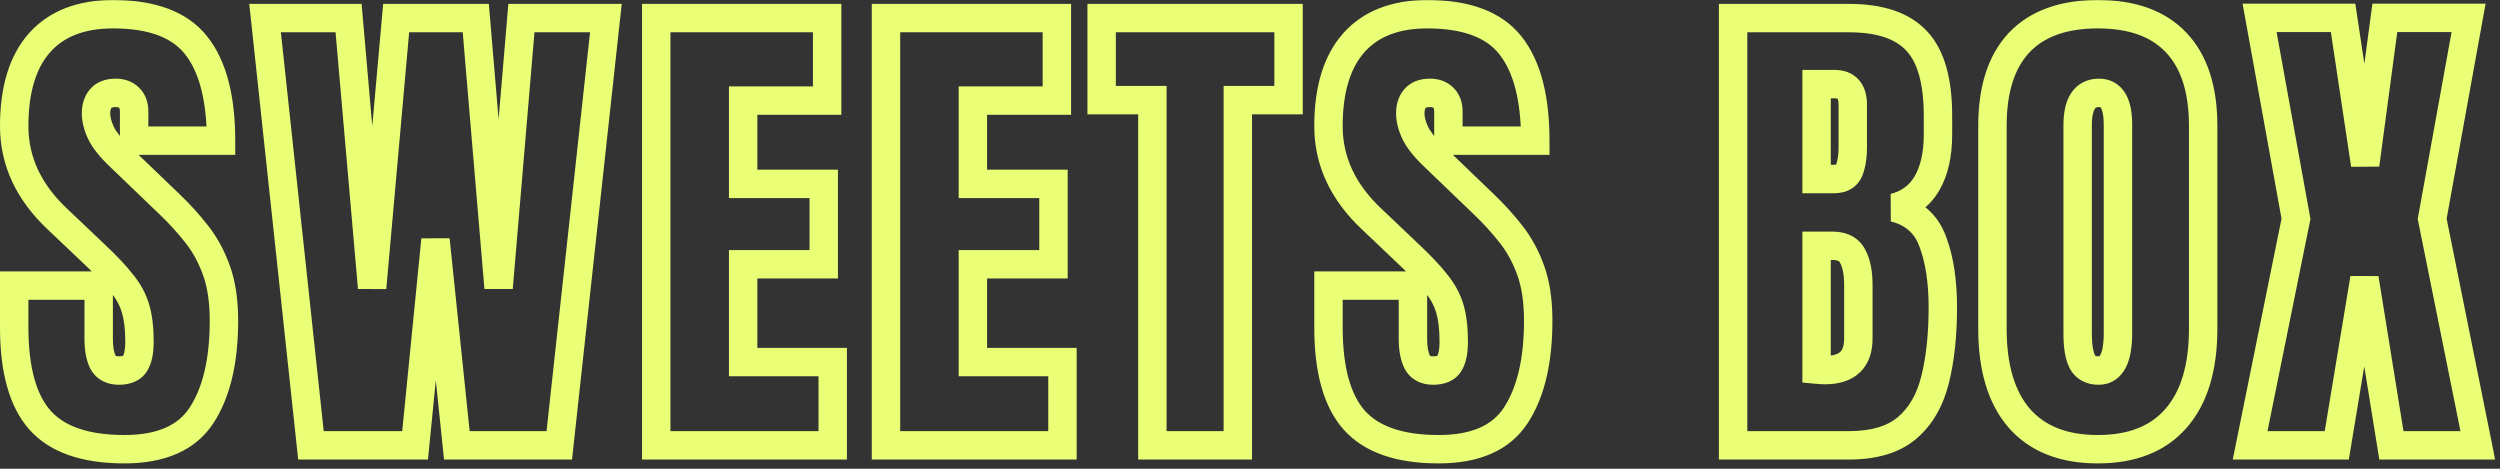<svg width="352" height="66" viewBox="0 0 352 66" fill="none" xmlns="http://www.w3.org/2000/svg">
<rect x="0" y="0" width="352" height="66" fill="#333333" stroke="none"/>
<mask id="path-1-outside-1_2484_3437" maskUnits="userSpaceOnUse" x="-0.436" y="-0.297" width="352" height="66" fill="black">
<rect fill="white" x="-0.436" y="-0.297" width="352" height="66"/>
<path d="M17.518 63.25C12.026 63.25 8.061 61.883 5.623 59.148C3.208 56.414 2 52.062 2 46.092L2 40.213H13.895L13.895 47.732C13.895 49.122 14.1 50.216 14.51 51.014C14.943 51.788 15.683 52.176 16.731 52.176C17.825 52.176 18.577 51.857 18.987 51.219C19.42 50.581 19.637 49.533 19.637 48.074C19.637 46.228 19.454 44.69 19.09 43.46C18.725 42.207 18.087 41.022 17.176 39.905C16.287 38.766 15.045 37.444 13.45 35.94L8.05 30.814C4.017 27.008 2 22.656 2 17.757C2 12.63 3.185 8.722 5.555 6.033C7.947 3.344 11.399 2 15.911 2C21.425 2 25.333 3.47 27.635 6.409C29.959 9.349 31.121 13.815 31.121 19.808H18.885V15.672C18.885 14.852 18.645 14.213 18.167 13.758C17.711 13.302 17.085 13.074 16.287 13.074C15.33 13.074 14.624 13.348 14.168 13.895C13.735 14.419 13.519 15.102 13.519 15.945C13.519 16.788 13.746 17.7 14.202 18.68C14.658 19.66 15.558 20.787 16.902 22.064L23.841 28.729C25.231 30.05 26.507 31.451 27.669 32.933C28.831 34.391 29.765 36.1 30.472 38.06C31.178 39.996 31.531 42.366 31.531 45.169C31.531 50.82 30.483 55.252 28.387 58.465C26.313 61.655 22.69 63.25 17.518 63.25ZM43.781 62.703L37.321 2.547L49.079 2.547L52.395 40.52L55.778 2.547L66.989 2.547L70.202 40.52L73.415 2.547L85.31 2.547L78.747 62.703L64.323 62.703L61.315 33.753L58.444 62.703H43.781ZM92.398 62.703L92.398 2.547L116.461 2.547V14.168L104.635 14.168V25.892H115.982V37.205L104.635 37.205L104.635 50.98L117.247 50.98V62.703L92.398 62.703ZM124.746 62.703L124.746 2.547L148.809 2.547V14.168L136.982 14.168V25.892L148.33 25.892V37.205H136.982V50.98H149.595V62.703H124.746ZM162.255 62.703V14.1L155.111 14.1V2.547L181.43 2.547V14.1H174.286V62.703H162.255ZM202.566 63.25C197.075 63.25 193.11 61.883 190.672 59.148C188.257 56.414 187.049 52.062 187.049 46.092V40.213H198.943V47.732C198.943 49.122 199.148 50.216 199.559 51.014C199.992 51.788 200.732 52.176 201.78 52.176C202.874 52.176 203.626 51.857 204.036 51.219C204.469 50.581 204.686 49.533 204.686 48.074C204.686 46.228 204.503 44.69 204.139 43.46C203.774 42.207 203.136 41.022 202.225 39.905C201.336 38.766 200.094 37.444 198.499 35.94L193.099 30.814C189.065 27.008 187.049 22.656 187.049 17.757C187.049 12.63 188.234 8.722 190.604 6.033C192.996 3.344 196.448 2 200.96 2C206.474 2 210.382 3.47 212.684 6.409C215.008 9.349 216.17 13.815 216.17 19.808L203.934 19.808V15.672C203.934 14.852 203.694 14.213 203.216 13.758C202.76 13.302 202.133 13.074 201.336 13.074C200.379 13.074 199.673 13.348 199.217 13.895C198.784 14.419 198.567 15.102 198.567 15.945C198.567 16.788 198.795 17.7 199.251 18.68C199.707 19.66 200.607 20.787 201.951 22.064L208.89 28.729C210.28 30.05 211.556 31.451 212.718 32.933C213.88 34.391 214.814 36.1 215.521 38.06C216.227 39.996 216.58 42.366 216.58 45.169C216.58 50.82 215.532 55.252 213.436 58.465C211.362 61.655 207.739 63.25 202.566 63.25ZM244.02 62.703V2.547L260.323 2.547C264.698 2.547 267.877 3.618 269.859 5.76C271.865 7.879 272.867 11.388 272.867 16.287V18.919C272.867 21.744 272.354 24.035 271.329 25.789C270.326 27.544 268.788 28.694 266.715 29.241C269.426 29.925 271.238 31.531 272.149 34.06C273.084 36.567 273.551 39.632 273.551 43.255C273.551 47.151 273.186 50.558 272.457 53.475C271.728 56.391 270.406 58.658 268.492 60.276C266.578 61.894 263.855 62.703 260.323 62.703H244.02ZM255.777 25.208H258.238C259.355 25.208 260.073 24.775 260.392 23.909C260.711 23.043 260.87 22.006 260.87 20.799V14.749C260.87 12.812 260.016 11.844 258.307 11.844H255.777V25.208ZM256.974 52.107C260.095 52.107 261.656 50.626 261.656 47.664V40.145C261.656 38.435 261.394 37.091 260.87 36.111C260.369 35.109 259.412 34.607 257.999 34.607H255.777V52.039C256.279 52.085 256.677 52.107 256.974 52.107ZM295.371 63.25C290.563 63.25 286.883 61.803 284.331 58.909C281.802 55.992 280.537 51.788 280.537 46.297V17.723C280.537 12.573 281.79 8.665 284.297 5.999C286.826 3.333 290.518 2 295.371 2C300.225 2 303.905 3.333 306.411 5.999C308.94 8.665 310.205 12.573 310.205 17.723V46.297C310.205 51.788 308.929 55.992 306.377 58.909C303.848 61.803 300.179 63.25 295.371 63.25ZM295.474 52.176C297.297 52.176 298.208 50.41 298.208 46.878V17.518C298.208 14.555 297.319 13.074 295.542 13.074C293.537 13.074 292.534 14.589 292.534 17.62V46.946C292.534 48.815 292.762 50.159 293.218 50.98C293.674 51.777 294.425 52.176 295.474 52.176ZM316.815 62.703L323.275 30.814L318.148 2.513L329.906 2.513L333.017 23.191L335.785 2.513L347.577 2.513L342.45 30.814L348.876 62.703H336.708L332.914 39.188L329.018 62.703H316.815Z"/>
</mask>
<path d="M5.623 59.148L4.124 60.472L4.13 60.48L5.623 59.148ZM2 40.213L2 38.213H0L0 40.213H2ZM13.895 40.213H15.895V38.213H13.895V40.213ZM14.51 51.014L12.731 51.928L12.747 51.959L12.764 51.989L14.51 51.014ZM18.987 51.219L17.332 50.096L17.318 50.116L17.305 50.137L18.987 51.219ZM19.09 43.46L17.169 44.019L17.172 44.028L19.09 43.46ZM17.176 39.905L15.599 41.135L15.612 41.153L15.627 41.17L17.176 39.905ZM13.45 35.94L12.073 37.391L12.078 37.396L13.45 35.94ZM8.05 30.814L9.427 29.363L9.422 29.359L8.05 30.814ZM5.555 6.033L4.061 4.704L4.054 4.711L5.555 6.033ZM27.635 6.409L26.06 7.642L26.066 7.65L27.635 6.409ZM31.121 19.808V21.808H33.121V19.808H31.121ZM18.885 19.808H16.885V21.808H18.885V19.808ZM18.167 13.758L16.753 15.172L16.77 15.189L16.788 15.206L18.167 13.758ZM14.168 13.895L12.632 12.614L12.626 12.621L14.168 13.895ZM16.902 22.064L18.288 20.621L18.279 20.613L16.902 22.064ZM23.841 28.729L22.455 30.171L22.463 30.178L23.841 28.729ZM27.669 32.933L26.096 34.167L26.1 34.173L26.105 34.179L27.669 32.933ZM30.472 38.06L28.59 38.738L28.593 38.745L30.472 38.06ZM28.387 58.465L26.712 57.372L26.71 57.375L28.387 58.465ZM17.518 63.25V61.25C12.31 61.25 9.018 59.951 7.116 57.817L5.623 59.148L4.13 60.48C7.104 63.815 11.742 65.25 17.518 65.25V63.25ZM5.623 59.148L7.122 57.824C5.181 55.627 4 51.865 4 46.092H2H0C0 52.259 1.235 57.202 4.124 60.472L5.623 59.148ZM2 46.092H4L4 40.213H2H0L0 46.092H2ZM2 40.213V42.213H13.895L13.895 40.213V38.213H2L2 40.213ZM13.895 40.213H11.895L11.895 47.732H13.895H15.895L15.895 40.213H13.895ZM13.895 47.732H11.895C11.895 49.282 12.117 50.734 12.731 51.928L14.51 51.014L16.288 50.099C16.082 49.698 15.895 48.963 15.895 47.732H13.895ZM14.51 51.014L12.764 51.989C13.621 53.522 15.115 54.176 16.731 54.176V52.176V50.176C16.45 50.176 16.337 50.124 16.317 50.113C16.306 50.108 16.303 50.104 16.299 50.101C16.296 50.097 16.279 50.08 16.256 50.038L14.51 51.014ZM16.731 52.176V54.176C18.18 54.176 19.744 53.739 20.67 52.3L18.987 51.219L17.305 50.137C17.314 50.124 17.328 50.107 17.344 50.094C17.359 50.081 17.361 50.084 17.335 50.095C17.274 50.121 17.096 50.176 16.731 50.176V52.176ZM18.987 51.219L20.642 52.342C21.425 51.188 21.637 49.63 21.637 48.074H19.637H17.637C17.637 49.436 17.416 49.973 17.332 50.096L18.987 51.219ZM19.637 48.074H21.637C21.637 46.113 21.445 44.368 21.007 42.892L19.09 43.46L17.172 44.028C17.464 45.013 17.637 46.344 17.637 48.074H19.637ZM19.09 43.46L21.01 42.901C20.563 41.364 19.789 39.943 18.725 38.641L17.176 39.905L15.627 41.17C16.386 42.1 16.887 43.049 17.169 44.019L19.09 43.46ZM17.176 39.905L18.753 38.675C17.779 37.426 16.458 36.027 14.822 34.485L13.45 35.94L12.078 37.396C13.633 38.861 14.796 40.106 15.599 41.135L17.176 39.905ZM13.45 35.94L14.827 34.49L9.427 29.363L8.05 30.814L6.673 32.264L12.073 37.391L13.45 35.94ZM8.05 30.814L9.422 29.359C5.732 25.877 4 22.03 4 17.757H2H0C0 23.282 2.302 28.14 6.677 32.268L8.05 30.814ZM2 17.757H4C4 12.91 5.122 9.549 7.055 7.356L5.555 6.033L4.054 4.711C1.248 7.895 0 12.35 0 17.757H2ZM5.555 6.033L7.049 7.363C8.969 5.204 11.815 4 15.911 4V2V0C10.984 0 6.925 1.484 4.061 4.704L5.555 6.033ZM15.911 2V4C21.114 4 24.292 5.384 26.06 7.642L27.635 6.409L29.209 5.176C26.375 1.555 21.737 0 15.911 0V2ZM27.635 6.409L26.066 7.65C27.987 10.079 29.121 14.014 29.121 19.808H31.121H33.121C33.121 13.616 31.931 8.618 29.204 5.169L27.635 6.409ZM31.121 19.808V17.808L18.885 17.808V19.808V21.808H31.121V19.808ZM18.885 19.808H20.885V15.672H18.885L16.885 15.672V19.808H18.885ZM18.885 15.672H20.885C20.885 14.445 20.513 13.23 19.546 12.309L18.167 13.758L16.788 15.206C16.801 15.219 16.816 15.235 16.833 15.28C16.853 15.334 16.885 15.454 16.885 15.672L18.885 15.672ZM18.167 13.758L19.581 12.344C18.666 11.428 17.482 11.074 16.287 11.074V13.074V15.074C16.497 15.074 16.616 15.104 16.672 15.125C16.72 15.142 16.739 15.158 16.753 15.172L18.167 13.758ZM16.287 13.074V11.074C14.954 11.074 13.587 11.467 12.632 12.614L14.168 13.895L15.704 15.175C15.707 15.172 15.708 15.171 15.71 15.17C15.713 15.167 15.728 15.158 15.761 15.144C15.833 15.117 15.993 15.074 16.287 15.074V13.074ZM14.168 13.895L12.626 12.621C11.831 13.583 11.519 14.752 11.519 15.945H13.519H15.519C15.519 15.452 15.639 15.254 15.71 15.168L14.168 13.895ZM13.519 15.945H11.519C11.519 17.15 11.844 18.351 12.389 19.523L14.202 18.68L16.016 17.836C15.649 17.049 15.519 16.427 15.519 15.945H13.519ZM14.202 18.68L12.389 19.523C13 20.838 14.11 22.171 15.525 23.514L16.902 22.064L18.279 20.613C17.006 19.404 16.316 18.481 16.016 17.836L14.202 18.68ZM16.902 22.064L15.517 23.506L22.455 30.171L23.841 28.729L25.226 27.286L18.288 20.621L16.902 22.064ZM23.841 28.729L22.463 30.178C23.784 31.434 24.994 32.764 26.096 34.167L27.669 32.933L29.242 31.698C28.019 30.139 26.678 28.666 25.219 27.279L23.841 28.729ZM27.669 32.933L26.105 34.179C27.116 35.448 27.949 36.96 28.59 38.738L30.472 38.06L32.353 37.381C31.581 35.24 30.546 33.334 29.233 31.686L27.669 32.933ZM30.472 38.06L28.593 38.745C29.196 40.399 29.531 42.522 29.531 45.169H31.531H33.531C33.531 42.211 33.16 39.594 32.351 37.374L30.472 38.06ZM31.531 45.169H29.531C29.531 50.605 28.518 54.604 26.712 57.372L28.387 58.465L30.062 59.558C32.448 55.9 33.531 51.035 33.531 45.169H31.531ZM28.387 58.465L26.71 57.375C25.131 59.804 22.282 61.25 17.518 61.25V63.25V65.25C23.098 65.25 27.495 63.506 30.064 59.555L28.387 58.465ZM43.781 62.703L41.793 62.917L41.984 64.703H43.781V62.703ZM37.321 2.547V0.547H35.095L35.333 2.76L37.321 2.547ZM49.079 2.547L51.072 2.373L50.912 0.547H49.079V2.547ZM52.395 40.52L50.402 40.694L54.387 40.698L52.395 40.52ZM55.778 2.547V0.547L53.949 0.547L53.786 2.369L55.778 2.547ZM66.989 2.547L68.982 2.378L68.827 0.547L66.989 0.547V2.547ZM70.202 40.52L68.209 40.689H72.195L70.202 40.52ZM73.415 2.547V0.547H71.577L71.422 2.378L73.415 2.547ZM85.31 2.547L87.298 2.764L87.54 0.547H85.31V2.547ZM78.747 62.703V64.703H80.541L80.735 62.92L78.747 62.703ZM64.323 62.703L62.334 62.91L62.52 64.703H64.323V62.703ZM61.315 33.753L63.305 33.546L59.325 33.556L61.315 33.753ZM58.444 62.703V64.703H60.256L60.435 62.901L58.444 62.703ZM43.781 62.703L45.77 62.49L39.31 2.333L37.321 2.547L35.333 2.76L41.793 62.917L43.781 62.703ZM37.321 2.547V4.547L49.079 4.547V2.547V0.547L37.321 0.547V2.547ZM49.079 2.547L47.087 2.721L50.402 40.694L52.395 40.52L54.387 40.347L51.072 2.373L49.079 2.547ZM52.395 40.52L54.387 40.698L57.77 2.724L55.778 2.547L53.786 2.369L50.402 40.343L52.395 40.52ZM55.778 2.547V4.547L66.989 4.547V2.547V0.547L55.778 0.547V2.547ZM66.989 2.547L64.996 2.715L68.209 40.689L70.202 40.52L72.195 40.352L68.982 2.378L66.989 2.547ZM70.202 40.52L72.195 40.689L75.408 2.715L73.415 2.547L71.422 2.378L68.209 40.352L70.202 40.52ZM73.415 2.547V4.547L85.31 4.547V2.547V0.547L73.415 0.547V2.547ZM85.31 2.547L83.321 2.33L76.759 62.486L78.747 62.703L80.735 62.92L87.298 2.764L85.31 2.547ZM78.747 62.703V60.703L64.323 60.703V62.703V64.703L78.747 64.703V62.703ZM64.323 62.703L66.312 62.496L63.305 33.546L61.315 33.753L59.326 33.96L62.334 62.91L64.323 62.703ZM61.315 33.753L59.325 33.556L56.454 62.506L58.444 62.703L60.435 62.901L63.306 33.95L61.315 33.753ZM58.444 62.703V60.703H43.781V62.703V64.703H58.444V62.703ZM92.398 62.703H90.398V64.703H92.398V62.703ZM92.398 2.547V0.547H90.398V2.547L92.398 2.547ZM116.461 2.547L118.461 2.547V0.547L116.461 0.547V2.547ZM116.461 14.168V16.168L118.461 16.168V14.168L116.461 14.168ZM104.635 14.168V12.168H102.635V14.168H104.635ZM104.635 25.892H102.635V27.892H104.635V25.892ZM115.982 25.892H117.982V23.892H115.982V25.892ZM115.982 37.205V39.205H117.982V37.205H115.982ZM104.635 37.205V35.205H102.635V37.205H104.635ZM104.635 50.98H102.635V52.98H104.635V50.98ZM117.247 50.98H119.247V48.98H117.247V50.98ZM117.247 62.703V64.703H119.247V62.703H117.247ZM92.398 62.703H94.398L94.398 2.547L92.398 2.547L90.398 2.547L90.398 62.703H92.398ZM92.398 2.547V4.547L116.461 4.547V2.547V0.547L92.398 0.547V2.547ZM116.461 2.547L114.461 2.547V14.168H116.461L118.461 14.168V2.547L116.461 2.547ZM116.461 14.168V12.168L104.635 12.168V14.168V16.168L116.461 16.168V14.168ZM104.635 14.168H102.635V25.892H104.635H106.635V14.168L104.635 14.168ZM104.635 25.892V27.892H115.982V25.892V23.892H104.635V25.892ZM115.982 25.892H113.982V37.205H115.982H117.982V25.892H115.982ZM115.982 37.205V35.205L104.635 35.205V37.205V39.205L115.982 39.205V37.205ZM104.635 37.205H102.635L102.635 50.98H104.635H106.635L106.635 37.205H104.635ZM104.635 50.98V52.98L117.247 52.98V50.98V48.98L104.635 48.98V50.98ZM117.247 50.98H115.247V62.703H117.247H119.247V50.98H117.247ZM117.247 62.703V60.703L92.398 60.703V62.703V64.703L117.247 64.703V62.703ZM124.746 62.703H122.746V64.703H124.746V62.703ZM124.746 2.547V0.547L122.746 0.547V2.547L124.746 2.547ZM148.809 2.547H150.809V0.547H148.809V2.547ZM148.809 14.168V16.168L150.809 16.168V14.168L148.809 14.168ZM136.982 14.168V12.168H134.982V14.168H136.982ZM136.982 25.892H134.982V27.892H136.982V25.892ZM148.33 25.892H150.33V23.892H148.33V25.892ZM148.33 37.205V39.205H150.33V37.205H148.33ZM136.982 37.205V35.205H134.982V37.205H136.982ZM136.982 50.98H134.982V52.98H136.982V50.98ZM149.595 50.98H151.595V48.98H149.595V50.98ZM149.595 62.703V64.703H151.595V62.703H149.595ZM124.746 62.703H126.746L126.746 2.547L124.746 2.547L122.746 2.547L122.746 62.703H124.746ZM124.746 2.547V4.547L148.809 4.547V2.547V0.547L124.746 0.547V2.547ZM148.809 2.547L146.809 2.547V14.168H148.809L150.809 14.168V2.547H148.809ZM148.809 14.168V12.168L136.982 12.168V14.168V16.168H148.809V14.168ZM136.982 14.168H134.982V25.892H136.982H138.982V14.168L136.982 14.168ZM136.982 25.892V27.892L148.33 27.892V25.892V23.892L136.982 23.892V25.892ZM148.33 25.892H146.33V37.205H148.33H150.33V25.892H148.33ZM148.33 37.205V35.205H136.982V37.205V39.205H148.33V37.205ZM136.982 37.205H134.982V50.98H136.982H138.982V37.205H136.982ZM136.982 50.98V52.98H149.595V50.98V48.98H136.982V50.98ZM149.595 50.98H147.595V62.703H149.595H151.595V50.98H149.595ZM149.595 62.703V60.703H124.746V62.703V64.703H149.595V62.703ZM162.255 62.703H160.255V64.703H162.255V62.703ZM162.255 14.1H164.255V12.1H162.255V14.1ZM155.111 14.1H153.111V16.1H155.111V14.1ZM155.111 2.547V0.547L153.111 0.547V2.547L155.111 2.547ZM181.43 2.547H183.43V0.547L181.43 0.547V2.547ZM181.43 14.1V16.1H183.43V14.1L181.43 14.1ZM174.286 14.1V12.1H172.286V14.1H174.286ZM174.286 62.703V64.703H176.286V62.703H174.286ZM162.255 62.703H164.255V14.1H162.255L160.255 14.1V62.703H162.255ZM162.255 14.1V12.1L155.111 12.1V14.1V16.1L162.255 16.1V14.1ZM155.111 14.1H157.111V2.547L155.111 2.547L153.111 2.547V14.1H155.111ZM155.111 2.547V4.547L181.43 4.547V2.547V0.547L155.111 0.547V2.547ZM181.43 2.547L179.43 2.547V14.1H181.43L183.43 14.1V2.547H181.43ZM181.43 14.1V12.1H174.286V14.1V16.1H181.43V14.1ZM174.286 14.1H172.286V62.703H174.286H176.286V14.1H174.286ZM174.286 62.703V60.703H162.255V62.703V64.703H174.286V62.703ZM190.672 59.148L189.173 60.472L189.179 60.48L190.672 59.148ZM187.049 40.213V38.213H185.049V40.213H187.049ZM198.943 40.213L200.943 40.213V38.213L198.943 38.213V40.213ZM199.559 51.014L197.78 51.928L197.796 51.959L197.813 51.989L199.559 51.014ZM204.036 51.219L202.381 50.096L202.367 50.116L202.354 50.137L204.036 51.219ZM204.139 43.46L202.218 44.019L202.221 44.028L204.139 43.46ZM202.225 39.905L200.648 41.135L200.661 41.153L200.675 41.17L202.225 39.905ZM198.499 35.94L197.122 37.391L197.127 37.396L198.499 35.94ZM193.099 30.814L194.476 29.363L194.471 29.359L193.099 30.814ZM190.604 6.033L189.109 4.704L189.103 4.711L190.604 6.033ZM212.684 6.409L211.109 7.642L211.115 7.65L212.684 6.409ZM216.17 19.808V21.808H218.17V19.808H216.17ZM203.934 19.808H201.934V21.808H203.934V19.808ZM203.216 13.758L201.802 15.172L201.819 15.189L201.837 15.206L203.216 13.758ZM199.217 13.895L197.68 12.614L197.675 12.621L199.217 13.895ZM201.951 22.064L203.337 20.621L203.328 20.613L201.951 22.064ZM208.89 28.729L207.504 30.171L207.512 30.178L208.89 28.729ZM212.718 32.933L211.144 34.167L211.149 34.173L211.154 34.179L212.718 32.933ZM215.521 38.06L213.639 38.738L213.642 38.745L215.521 38.06ZM213.436 58.465L211.761 57.372L211.759 57.375L213.436 58.465ZM202.566 63.25V61.25C197.359 61.25 194.067 59.951 192.165 57.817L190.672 59.148L189.179 60.48C192.153 63.815 196.791 65.25 202.566 65.25V63.25ZM190.672 59.148L192.171 57.824C190.229 55.627 189.049 51.865 189.049 46.092H187.049H185.049C185.049 52.259 186.284 57.202 189.173 60.472L190.672 59.148ZM187.049 46.092H189.049V40.213H187.049H185.049V46.092H187.049ZM187.049 40.213V42.213H198.943V40.213V38.213H187.049V40.213ZM198.943 40.213H196.943V47.732H198.943L200.943 47.732V40.213L198.943 40.213ZM198.943 47.732H196.943C196.943 49.282 197.166 50.734 197.78 51.928L199.559 51.014L201.337 50.099C201.131 49.698 200.943 48.963 200.943 47.732L198.943 47.732ZM199.559 51.014L197.813 51.989C198.669 53.522 200.164 54.176 201.78 54.176V52.176V50.176C201.499 50.176 201.386 50.124 201.366 50.113C201.355 50.108 201.352 50.104 201.348 50.101C201.344 50.097 201.328 50.08 201.304 50.038L199.559 51.014ZM201.78 52.176V54.176C203.229 54.176 204.793 53.739 205.718 52.3L204.036 51.219L202.354 50.137C202.363 50.124 202.377 50.107 202.393 50.094C202.408 50.081 202.41 50.084 202.383 50.095C202.323 50.121 202.145 50.176 201.78 50.176V52.176ZM204.036 51.219L205.691 52.342C206.474 51.188 206.686 49.63 206.686 48.074H204.686H202.686C202.686 49.436 202.464 49.973 202.381 50.096L204.036 51.219ZM204.686 48.074H206.686C206.686 46.113 206.494 44.368 206.056 42.892L204.139 43.46L202.221 44.028C202.513 45.013 202.686 46.344 202.686 48.074H204.686ZM204.139 43.46L206.059 42.901C205.612 41.364 204.837 39.943 203.774 38.641L202.225 39.905L200.675 41.17C201.435 42.1 201.936 43.049 202.218 44.019L204.139 43.46ZM202.225 39.905L203.802 38.675C202.827 37.426 201.506 36.027 199.871 34.485L198.499 35.94L197.127 37.396C198.682 38.861 199.845 40.106 200.648 41.135L202.225 39.905ZM198.499 35.94L199.876 34.49L194.476 29.363L193.099 30.814L191.722 32.264L197.122 37.391L198.499 35.94ZM193.099 30.814L194.471 29.359C190.78 25.877 189.049 22.03 189.049 17.757H187.049H185.049C185.049 23.282 187.35 28.14 191.726 32.268L193.099 30.814ZM187.049 17.757H189.049C189.049 12.91 190.171 9.549 192.104 7.356L190.604 6.033L189.103 4.711C186.297 7.895 185.049 12.35 185.049 17.757H187.049ZM190.604 6.033L192.098 7.363C194.018 5.204 196.863 4 200.96 4V2V0C196.033 0 191.974 1.484 189.109 4.704L190.604 6.033ZM200.96 2V4C206.163 4 209.341 5.384 211.109 7.642L212.684 6.409L214.258 5.176C211.423 1.555 206.786 0 200.96 0V2ZM212.684 6.409L211.115 7.65C213.036 10.079 214.17 14.014 214.17 19.808H216.17H218.17C218.17 13.616 216.98 8.618 214.252 5.169L212.684 6.409ZM216.17 19.808V17.808L203.934 17.808V19.808V21.808L216.17 21.808V19.808ZM203.934 19.808H205.934V15.672L203.934 15.672H201.934V19.808H203.934ZM203.934 15.672L205.934 15.672C205.934 14.445 205.562 13.23 204.595 12.309L203.216 13.758L201.837 15.206C201.85 15.219 201.864 15.235 201.881 15.28C201.902 15.334 201.934 15.454 201.934 15.672H203.934ZM203.216 13.758L204.63 12.344C203.714 11.428 202.53 11.074 201.336 11.074V13.074V15.074C201.546 15.074 201.665 15.104 201.721 15.125C201.769 15.142 201.788 15.158 201.802 15.172L203.216 13.758ZM201.336 13.074V11.074C200.002 11.074 198.636 11.467 197.68 12.614L199.217 13.895L200.753 15.175C200.756 15.172 200.756 15.171 200.759 15.17C200.762 15.167 200.777 15.158 200.81 15.144C200.881 15.117 201.042 15.074 201.336 15.074V13.074ZM199.217 13.895L197.675 12.621C196.88 13.583 196.567 14.752 196.567 15.945H198.567H200.567C200.567 15.452 200.688 15.254 200.759 15.168L199.217 13.895ZM198.567 15.945H196.567C196.567 17.15 196.892 18.351 197.438 19.523L199.251 18.68L201.064 17.836C200.698 17.049 200.567 16.427 200.567 15.945H198.567ZM199.251 18.68L197.438 19.523C198.049 20.838 199.159 22.171 200.574 23.514L201.951 22.064L203.328 20.613C202.054 19.404 201.364 18.481 201.064 17.836L199.251 18.68ZM201.951 22.064L200.566 23.506L207.504 30.171L208.89 28.729L210.275 27.286L203.337 20.621L201.951 22.064ZM208.89 28.729L207.512 30.178C208.833 31.434 210.043 32.764 211.144 34.167L212.718 32.933L214.291 31.698C213.068 30.139 211.727 28.666 210.268 27.279L208.89 28.729ZM212.718 32.933L211.154 34.179C212.165 35.448 212.998 36.96 213.639 38.738L215.521 38.06L217.402 37.381C216.63 35.24 215.595 33.334 214.282 31.686L212.718 32.933ZM215.521 38.06L213.642 38.745C214.245 40.399 214.58 42.522 214.58 45.169H216.58H218.58C218.58 42.211 218.209 39.594 217.399 37.374L215.521 38.06ZM216.58 45.169H214.58C214.58 50.605 213.567 54.604 211.761 57.372L213.436 58.465L215.111 59.558C217.497 55.9 218.58 51.035 218.58 45.169H216.58ZM213.436 58.465L211.759 57.375C210.18 59.804 207.331 61.25 202.566 61.25V63.25V65.25C208.147 65.25 212.544 63.506 215.112 59.555L213.436 58.465ZM244.02 62.703L242.02 62.703V64.703L244.02 64.703V62.703ZM244.02 2.547V0.547L242.02 0.547V2.547L244.02 2.547ZM269.859 5.76L268.392 7.118L268.399 7.126L268.407 7.134L269.859 5.76ZM271.329 25.789L269.602 24.78L269.597 24.788L269.593 24.797L271.329 25.789ZM266.715 29.241L266.205 27.307L266.226 31.18L266.715 29.241ZM272.149 34.06L270.268 34.739L270.272 34.749L270.275 34.759L272.149 34.06ZM255.777 25.208L253.777 25.208V27.208L255.777 27.208V25.208ZM255.777 11.844V9.844H253.777V11.844H255.777ZM260.87 36.111L259.081 37.006L259.094 37.03L259.107 37.055L260.87 36.111ZM255.777 34.607V32.607H253.777V34.607H255.777ZM255.777 52.039H253.777V53.865L255.596 54.031L255.777 52.039ZM244.02 62.703H246.02V2.547L244.02 2.547L242.02 2.547V62.703L244.02 62.703ZM244.02 2.547V4.547L260.323 4.547V2.547V0.547L244.02 0.547V2.547ZM260.323 2.547V4.547C264.419 4.547 266.942 5.553 268.392 7.118L269.859 5.76L271.327 4.401C268.811 1.683 264.977 0.547 260.323 0.547V2.547ZM269.859 5.76L268.407 7.134C269.887 8.699 270.867 11.575 270.867 16.287H272.867H274.867C274.867 11.201 273.842 7.059 271.312 4.385L269.859 5.76ZM272.867 16.287H270.867V18.919H272.867H274.867V16.287H272.867ZM272.867 18.919H270.867C270.867 21.522 270.392 23.428 269.602 24.78L271.329 25.789L273.056 26.798C274.317 24.641 274.867 21.967 274.867 18.919H272.867ZM271.329 25.789L269.593 24.797C268.874 26.055 267.795 26.888 266.205 27.307L266.715 29.241L267.225 31.175C269.782 30.501 271.779 29.032 273.066 26.781L271.329 25.789ZM266.715 29.241L266.226 31.18C268.323 31.709 269.593 32.865 270.268 34.739L272.149 34.06L274.031 33.383C272.883 30.198 270.529 28.14 267.204 27.302L266.715 29.241ZM272.149 34.06L270.275 34.759C271.103 36.978 271.551 39.791 271.551 43.255H273.551H275.551C275.551 39.472 275.065 36.156 274.023 33.362L272.149 34.06ZM273.551 43.255H271.551C271.551 47.033 271.197 50.27 270.517 52.989L272.457 53.475L274.397 53.96C275.176 50.846 275.551 47.27 275.551 43.255H273.551ZM272.457 53.475L270.517 52.989C269.869 55.582 268.735 57.452 267.201 58.749L268.492 60.276L269.783 61.804C272.077 59.865 273.587 57.2 274.397 53.96L272.457 53.475ZM268.492 60.276L267.201 58.749C265.771 59.958 263.574 60.703 260.323 60.703V62.703V64.703C264.137 64.703 267.385 63.831 269.783 61.804L268.492 60.276ZM260.323 62.703V60.703H244.02V62.703V64.703H260.323V62.703ZM255.777 25.208V27.208H258.238V25.208V23.208H255.777V25.208ZM258.238 25.208V27.208C259.043 27.208 259.889 27.053 260.647 26.596C261.435 26.121 261.969 25.414 262.268 24.601L260.392 23.909L258.515 23.218C258.501 23.255 258.497 23.252 258.515 23.23C258.534 23.205 258.559 23.184 258.581 23.171C258.621 23.147 258.55 23.208 258.238 23.208V25.208ZM260.392 23.909L262.268 24.601C262.69 23.457 262.87 22.174 262.87 20.799H260.87H258.87C258.87 21.84 258.732 22.63 258.515 23.218L260.392 23.909ZM260.87 20.799H262.87V14.749H260.87L258.87 14.749V20.799H260.87ZM260.87 14.749H262.87C262.87 13.53 262.607 12.242 261.729 11.247C260.809 10.204 259.539 9.844 258.307 9.844V11.844V13.844C258.55 13.844 258.675 13.879 258.721 13.896C258.756 13.909 258.745 13.911 258.73 13.893C258.706 13.867 258.87 14.032 258.87 14.749L260.87 14.749ZM258.307 11.844V9.844L255.777 9.844V11.844V13.844H258.307V11.844ZM255.777 11.844H253.777V25.208L255.777 25.208H257.777V11.844H255.777ZM256.974 52.107V54.107C258.817 54.107 260.572 53.672 261.862 52.447C263.172 51.204 263.656 49.481 263.656 47.664H261.656H259.656C259.656 48.809 259.36 49.308 259.109 49.546C258.839 49.802 258.252 50.107 256.974 50.107V52.107ZM261.656 47.664H263.656V40.145H261.656H259.656V47.664H261.656ZM261.656 40.145H263.656C263.656 38.268 263.375 36.553 262.634 35.168L260.87 36.111L259.107 37.055C259.414 37.629 259.656 38.603 259.656 40.145H261.656ZM260.87 36.111L262.659 35.217C261.725 33.349 259.934 32.607 257.999 32.607V34.607V36.607C258.89 36.607 259.013 36.868 259.081 37.006L260.87 36.111ZM257.999 34.607V32.607H255.777V34.607V36.607H257.999V34.607ZM255.777 34.607H253.777V52.039H255.777H257.777V34.607H255.777ZM255.777 52.039L255.596 54.031C256.122 54.079 256.59 54.107 256.974 54.107V52.107V50.107C256.765 50.107 256.435 50.091 255.958 50.047L255.777 52.039ZM284.331 58.909L282.82 60.219L282.826 60.226L282.831 60.232L284.331 58.909ZM284.297 5.999L282.846 4.622L282.84 4.629L284.297 5.999ZM306.411 5.999L304.954 7.369L304.96 7.376L306.411 5.999ZM306.377 58.909L304.872 57.592L304.871 57.593L306.377 58.909ZM293.218 50.98L291.469 51.951L291.475 51.961L291.481 51.972L293.218 50.98ZM295.371 63.25V61.25C290.985 61.25 287.913 59.947 285.831 57.586L284.331 58.909L282.831 60.232C285.853 63.659 290.142 65.25 295.371 65.25V63.25ZM284.331 58.909L285.842 57.599C283.739 55.173 282.537 51.508 282.537 46.297H280.537H278.537C278.537 52.069 279.865 56.812 282.82 60.219L284.331 58.909ZM280.537 46.297H282.537V17.723L280.537 17.723H278.537V46.297H280.537ZM280.537 17.723L282.537 17.723C282.537 12.874 283.717 9.536 285.754 7.369L284.297 5.999L282.84 4.629C279.864 7.794 278.537 12.272 278.537 17.723H280.537ZM284.297 5.999L285.748 7.376C287.789 5.224 290.882 4 295.371 4V2V0C290.153 0 285.863 1.442 282.846 4.622L284.297 5.999ZM295.371 2V4C299.861 4 302.938 5.224 304.954 7.369L306.411 5.999L307.868 4.629C304.872 1.442 300.588 0 295.371 0V2ZM306.411 5.999L304.96 7.376C307.016 9.543 308.205 12.878 308.205 17.723H310.205H312.205C312.205 12.268 310.864 7.787 307.862 4.622L306.411 5.999ZM310.205 17.723H308.205V46.297H310.205H312.205V17.723H310.205ZM310.205 46.297H308.205C308.205 51.504 306.994 55.167 304.872 57.592L306.377 58.909L307.882 60.226C310.864 56.818 312.205 52.073 312.205 46.297H310.205ZM306.377 58.909L304.871 57.593C302.814 59.947 299.758 61.25 295.371 61.25V63.25V65.25C300.6 65.25 304.882 63.659 307.883 60.225L306.377 58.909ZM295.474 52.176V54.176C296.267 54.176 297.052 53.979 297.755 53.525C298.449 53.077 298.949 52.452 299.302 51.769C299.977 50.46 300.208 48.751 300.208 46.878H298.208H296.208C296.208 48.537 295.983 49.477 295.747 49.934C295.695 50.035 295.651 50.094 295.624 50.127C295.61 50.142 295.6 50.152 295.594 50.157C295.588 50.163 295.585 50.165 295.585 50.165C295.585 50.165 295.586 50.164 295.587 50.164C295.587 50.163 295.586 50.164 295.581 50.166C295.572 50.168 295.539 50.176 295.474 50.176V52.176ZM298.208 46.878H300.208V17.518H298.208H296.208V46.878H298.208ZM298.208 17.518H300.208C300.208 15.902 299.977 14.357 299.256 13.156C298.438 11.792 297.108 11.074 295.542 11.074V13.074V15.074C295.625 15.074 295.677 15.083 295.704 15.089C295.717 15.092 295.726 15.095 295.73 15.097C295.734 15.099 295.737 15.1 295.737 15.1C295.738 15.101 295.738 15.101 295.74 15.102C295.742 15.104 295.746 15.107 295.752 15.113C295.765 15.126 295.791 15.155 295.827 15.214C295.994 15.494 296.208 16.171 296.208 17.518H298.208ZM295.542 13.074V11.074C293.95 11.074 292.533 11.725 291.618 13.107C290.799 14.345 290.534 15.948 290.534 17.62H292.534L294.534 17.62C294.534 16.262 294.77 15.592 294.954 15.314C295.028 15.202 295.085 15.165 295.126 15.145C295.174 15.12 295.294 15.074 295.542 15.074V13.074ZM292.534 17.62H290.534V46.946H292.534H294.534V17.62L292.534 17.62ZM292.534 46.946H290.534C290.534 48.88 290.753 50.661 291.469 51.951L293.218 50.98L294.966 50.008C294.771 49.657 294.534 48.749 294.534 46.946H292.534ZM293.218 50.98L291.481 51.972C292.35 53.491 293.829 54.176 295.474 54.176V52.176V50.176C295.202 50.176 295.089 50.125 295.061 50.11C295.046 50.102 295.01 50.084 294.954 49.987L293.218 50.98ZM316.815 62.703L314.855 62.306L314.37 64.703H316.815V62.703ZM323.275 30.814L325.236 31.211L325.312 30.834L325.243 30.457L323.275 30.814ZM318.148 2.513V0.513L315.754 0.513L316.18 2.869L318.148 2.513ZM329.906 2.513L331.884 2.215L331.628 0.513L329.906 0.513V2.513ZM333.017 23.191L331.039 23.489L334.999 23.457L333.017 23.191ZM335.785 2.513V0.513H334.035L333.803 2.247L335.785 2.513ZM347.577 2.513L349.545 2.869L349.972 0.513L347.577 0.513V2.513ZM342.45 30.814L340.482 30.457L340.414 30.834L340.49 31.209L342.45 30.814ZM348.876 62.703V64.703H351.319L350.837 62.308L348.876 62.703ZM336.708 62.703L334.734 63.022L335.005 64.703H336.708V62.703ZM332.914 39.188L334.889 38.869L330.941 38.861L332.914 39.188ZM329.018 62.703V64.703H330.713L330.991 63.03L329.018 62.703ZM316.815 62.703L318.776 63.1L325.236 31.211L323.275 30.814L321.315 30.416L314.855 62.306L316.815 62.703ZM323.275 30.814L325.243 30.457L320.116 2.156L318.148 2.513L316.18 2.869L321.307 31.17L323.275 30.814ZM318.148 2.513V4.513L329.906 4.513V2.513V0.513L318.148 0.513V2.513ZM329.906 2.513L327.928 2.81L331.039 23.489L333.017 23.191L334.994 22.894L331.884 2.215L329.906 2.513ZM333.017 23.191L334.999 23.457L337.767 2.778L335.785 2.513L333.803 2.247L331.034 22.926L333.017 23.191ZM335.785 2.513V4.513L347.577 4.513V2.513V0.513L335.785 0.513V2.513ZM347.577 2.513L345.609 2.156L340.482 30.457L342.45 30.814L344.418 31.17L349.545 2.869L347.577 2.513ZM342.45 30.814L340.49 31.209L346.915 63.098L348.876 62.703L350.837 62.308L344.411 30.418L342.45 30.814ZM348.876 62.703V60.703H336.708V62.703V64.703H348.876V62.703ZM336.708 62.703L338.682 62.385L334.889 38.869L332.914 39.188L330.94 39.506L334.734 63.022L336.708 62.703ZM332.914 39.188L330.941 38.861L327.044 62.376L329.018 62.703L330.991 63.03L334.887 39.514L332.914 39.188ZM329.018 62.703V60.703H316.815V62.703V64.703H329.018V62.703Z" fill="#EAFF76" mask="url(#path-1-outside-1_2484_3437)"/>
</svg>
